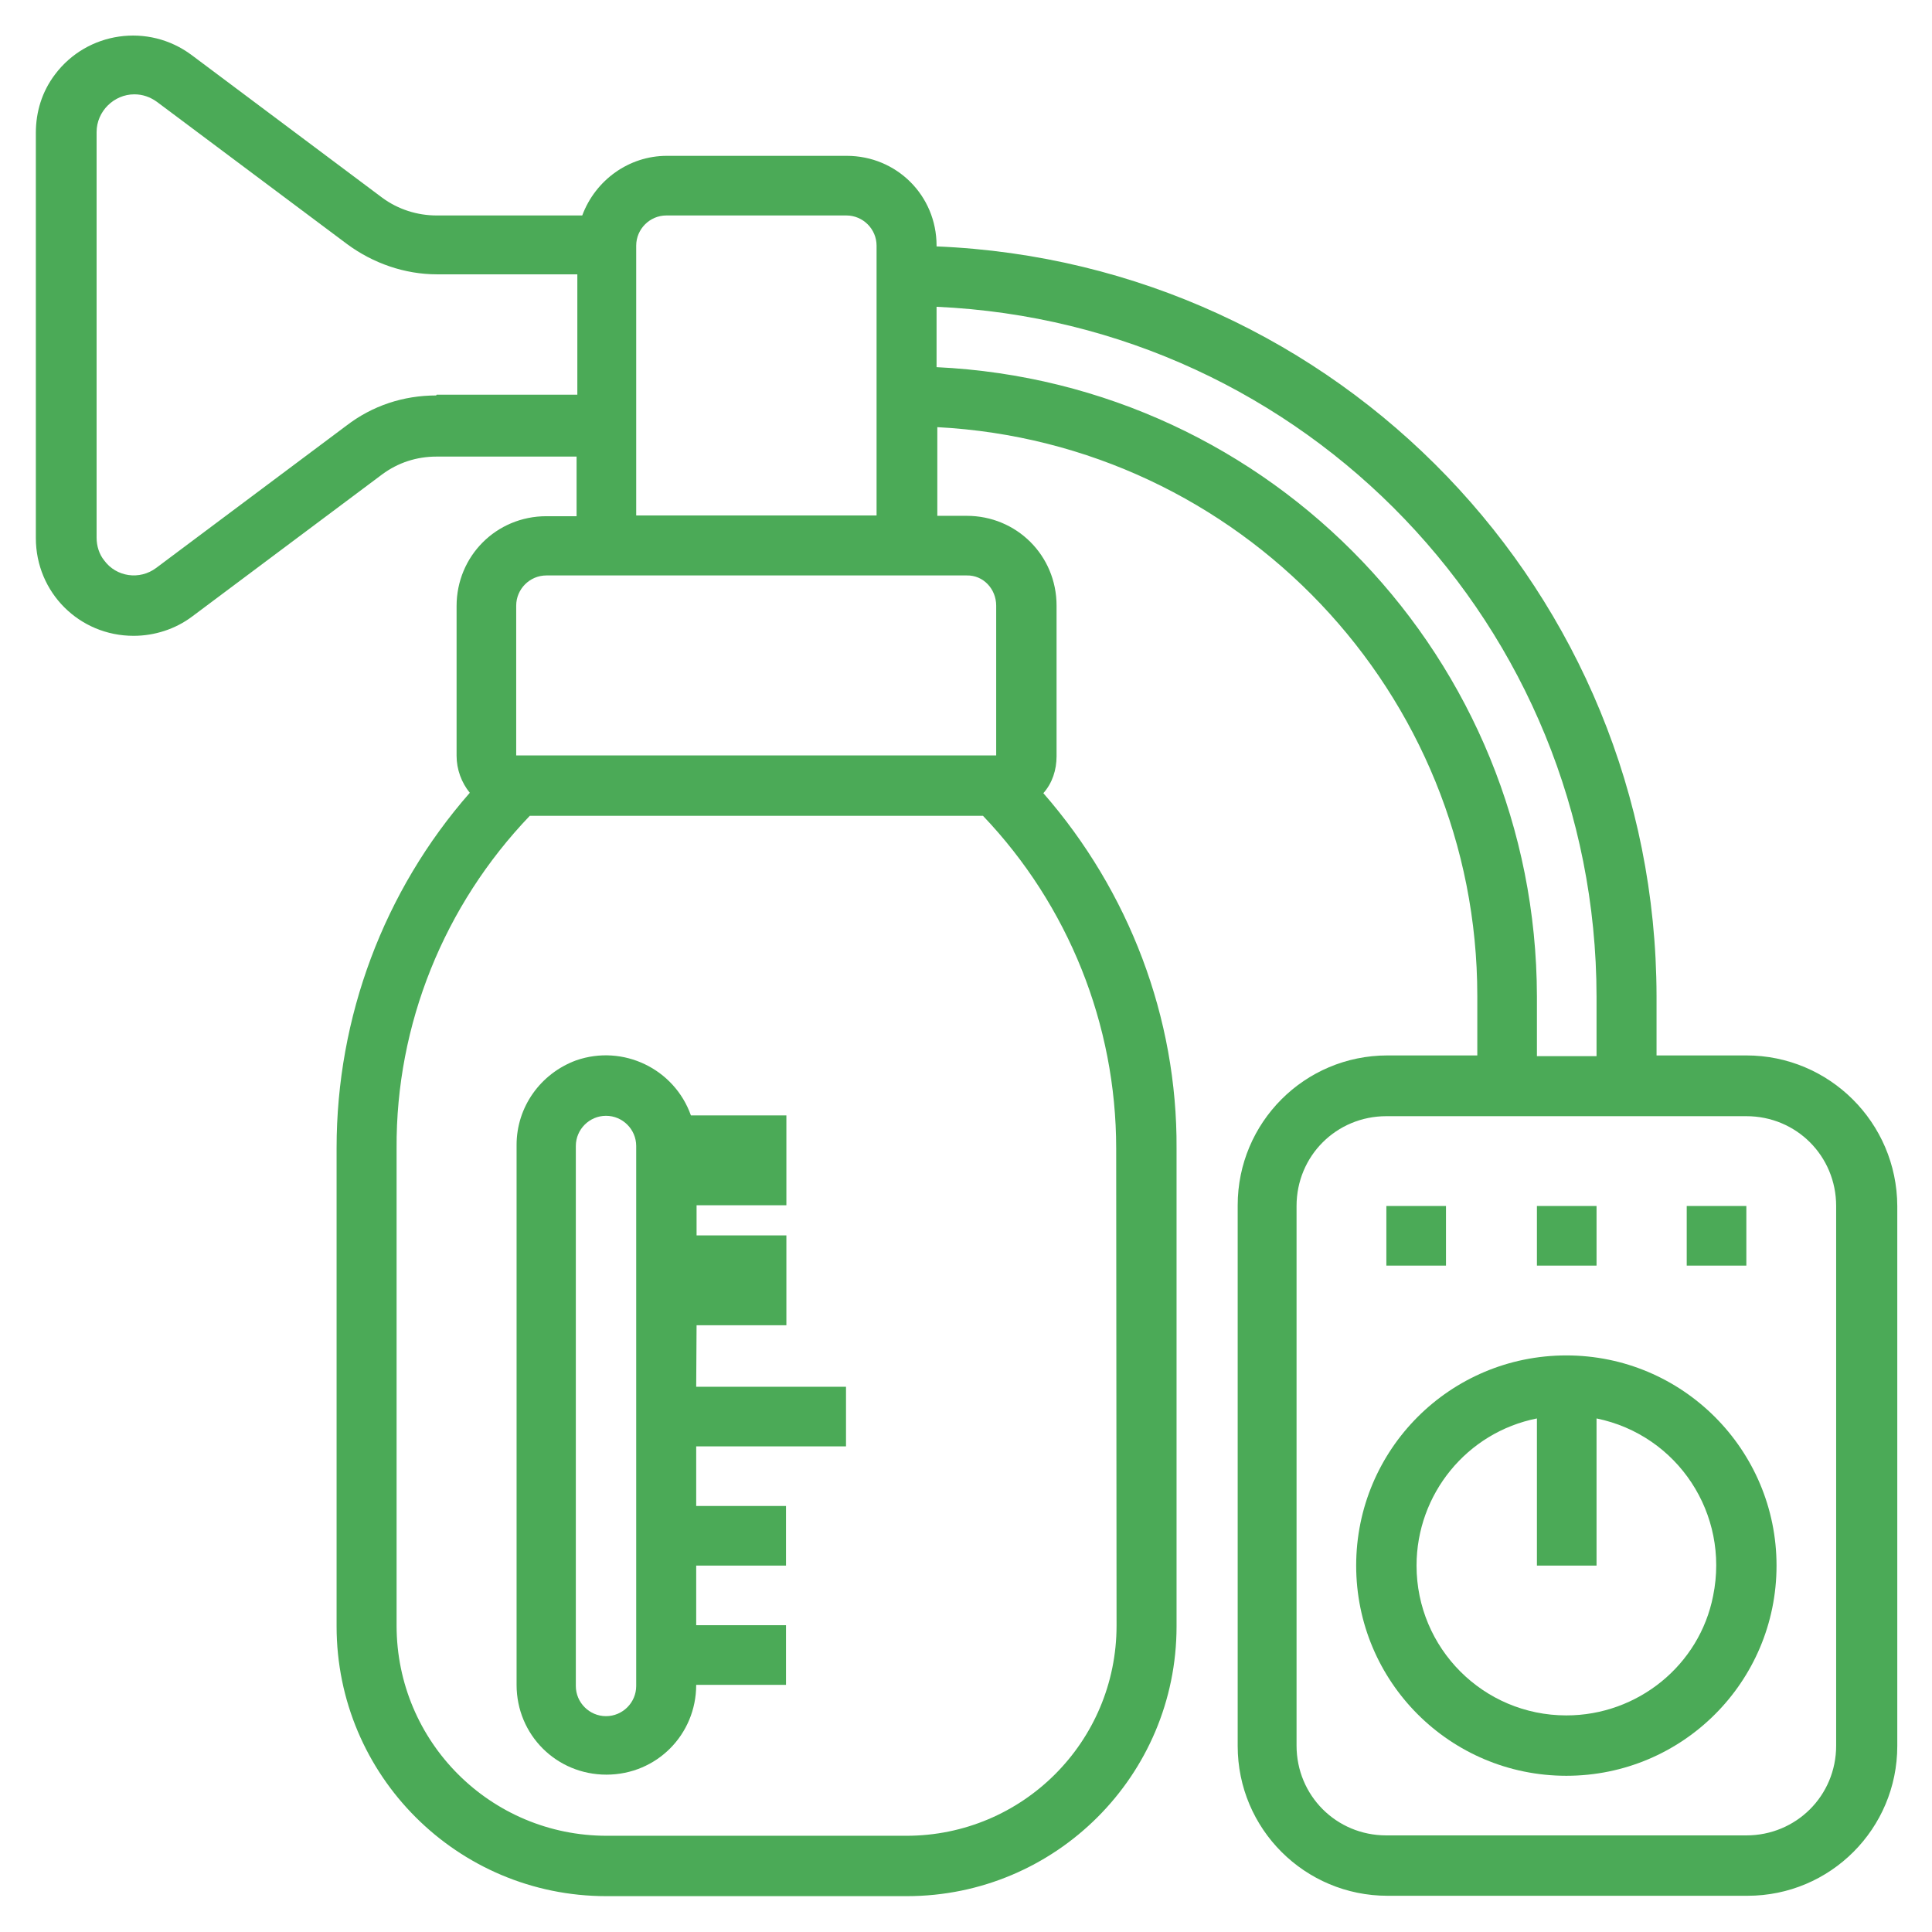 <?xml version="1.0" encoding="utf-8"?>
<!-- Generator: Adobe Illustrator 28.0.0, SVG Export Plug-In . SVG Version: 6.00 Build 0)  -->
<svg version="1.1" id="Calque_1" xmlns="http://www.w3.org/2000/svg" xmlns:xlink="http://www.w3.org/1999/xlink" x="0px" y="0px"
	 viewBox="0 0 512 512" style="enable-background:new 0 0 512 512;" xml:space="preserve">
<style type="text/css">
	.st0{fill:#4BAA57;}
</style>
<g id="Artboard_01">
	<path class="st0" d="M184.6,351.2h23.8v-23.8h-23.8v-8h23.8v-23.8h-25.3c-4.4-12.4-18-18.9-30.4-14.6c-9.5,3.5-15.8,12.4-15.8,22.4
		v143.1c0,13.3,10.6,23.8,23.8,23.8c13.3,0,23.8-10.6,23.8-23.8h23.8v-15.8h-23.8v-15.8h23.8v-15.8h-23.8v-15.8h39.7v-15.8h-39.7
		L184.6,351.2L184.6,351.2z M168.6,446.8c0,4.4-3.6,8-8,8s-8-3.6-8-8V303.7c0-4.4,3.6-8,8-8s8,3.6,8,8V446.8z"/>
	<path class="st0" d="M462.8,279.7H439v-15.8c-0.2-106.7-84.3-194.2-190.8-198.6v-0.2c0-13.3-10.6-23.8-23.8-23.8h-47.7
		c-10,0-18.9,6.4-22.4,15.8h-38.6c-5.1,0-10.2-1.6-14.4-4.7L50.8,14.6C39.3,6,23.1,8.4,14.6,19.7c-3.5,4.6-5.1,10-5.1,15.5v107.4
		c0,14.4,11.5,25.9,25.9,25.9c5.6,0,11.1-1.8,15.5-5.1l50.4-37.7c4.2-3.1,9.1-4.7,14.4-4.7h37.1v15.8h-8
		c-13.3,0-23.8,10.6-23.8,23.8v39.7c0,3.6,1.3,7.1,3.5,9.8c-22.8,26-35.3,59.5-35.3,94.1V431c0,39.5,32,71.5,71.5,71.5h79.6
		c39.5,0,71.5-32,71.5-71.5V304.3c0.2-34.6-12.6-68.1-35.3-94.1c2.4-2.7,3.5-6.2,3.5-9.8v-39.9c0-13.3-10.6-23.8-23.8-23.8h-7.8
		v-23.5c80.1,4.2,143.1,70.5,143.1,150.7v15.8h-23.8c-22,0-39.7,17.8-39.7,39.7v143.3c0,22,17.8,39.7,39.7,39.7h95.4
		c22,0,39.7-17.8,39.7-39.7V319.6C502.7,297.5,484.8,279.7,462.8,279.7z M115.6,104.8c-8.7,0-16.9,2.7-23.8,8l-50.4,37.7
		c-4.4,3.3-10.6,2.4-13.8-2c-1.3-1.6-2-3.8-2-6V35c0-5.5,4.6-10,10-10c2.2,0,4.2,0.7,6,2L92,64.7c6.9,5.1,15.3,8,23.8,8H153v31.9
		h-37.3L115.6,104.8L115.6,104.8z M295.9,430.8c0,30.8-24.9,55.7-55.7,55.7h-79.4c-30.8,0-55.7-24.9-55.7-55.7V304.3
		c-0.2-32.8,12.6-64.4,35.3-88.1h120.1c22.6,23.7,35.3,55.3,35.3,88.1L295.9,430.8L295.9,430.8z M264,160.5v39.7H136.8v-39.7
		c0-4.4,3.6-8,8-8h111.4C260.6,152.4,264,156.1,264,160.5z M168.6,136.6V65.1c0-4.4,3.6-8,8-8h47.7c4.4,0,8,3.6,8,8v71.5H168.6z
		 M248.2,97.3v-16C346,85.7,423,166.1,423.1,264.1v15.8h-15.8V264C407.1,174.8,337.2,101.5,248.2,97.3z M486.6,462.6
		c0,13.3-10.6,23.8-23.8,23.8l0,0h-95.4c-13.3,0-23.8-10.6-23.8-23.8l0,0v-143c0-13.3,10.6-23.8,23.8-23.8h95.4
		c13.3,0,23.8,10.6,23.8,23.8V462.6z"/>
	<path class="st0" d="M415.1,359.2c-30.8,0-55.7,24.9-55.7,55.7s24.9,55.7,55.7,55.7s55.7-24.9,55.7-55.7
		C470.8,384.2,445.9,359.2,415.1,359.2z M415.1,454.6c-22,0-39.7-17.8-39.7-39.7c0-18.9,13.3-35.3,31.9-39v39h15.8v-39
		c21.5,4.4,35.3,25.3,30.9,47C450.4,441.3,434,454.6,415.1,454.6z"/>
	<path class="st0" d="M367.4,319.6h15.8v15.8h-15.8V319.6z"/>
	<path class="st0" d="M407.3,319.6h15.8v15.8h-15.8V319.6z"/>
	<path class="st0" d="M447,319.6h15.8v15.8H447V319.6z"/>
</g>
</svg>
